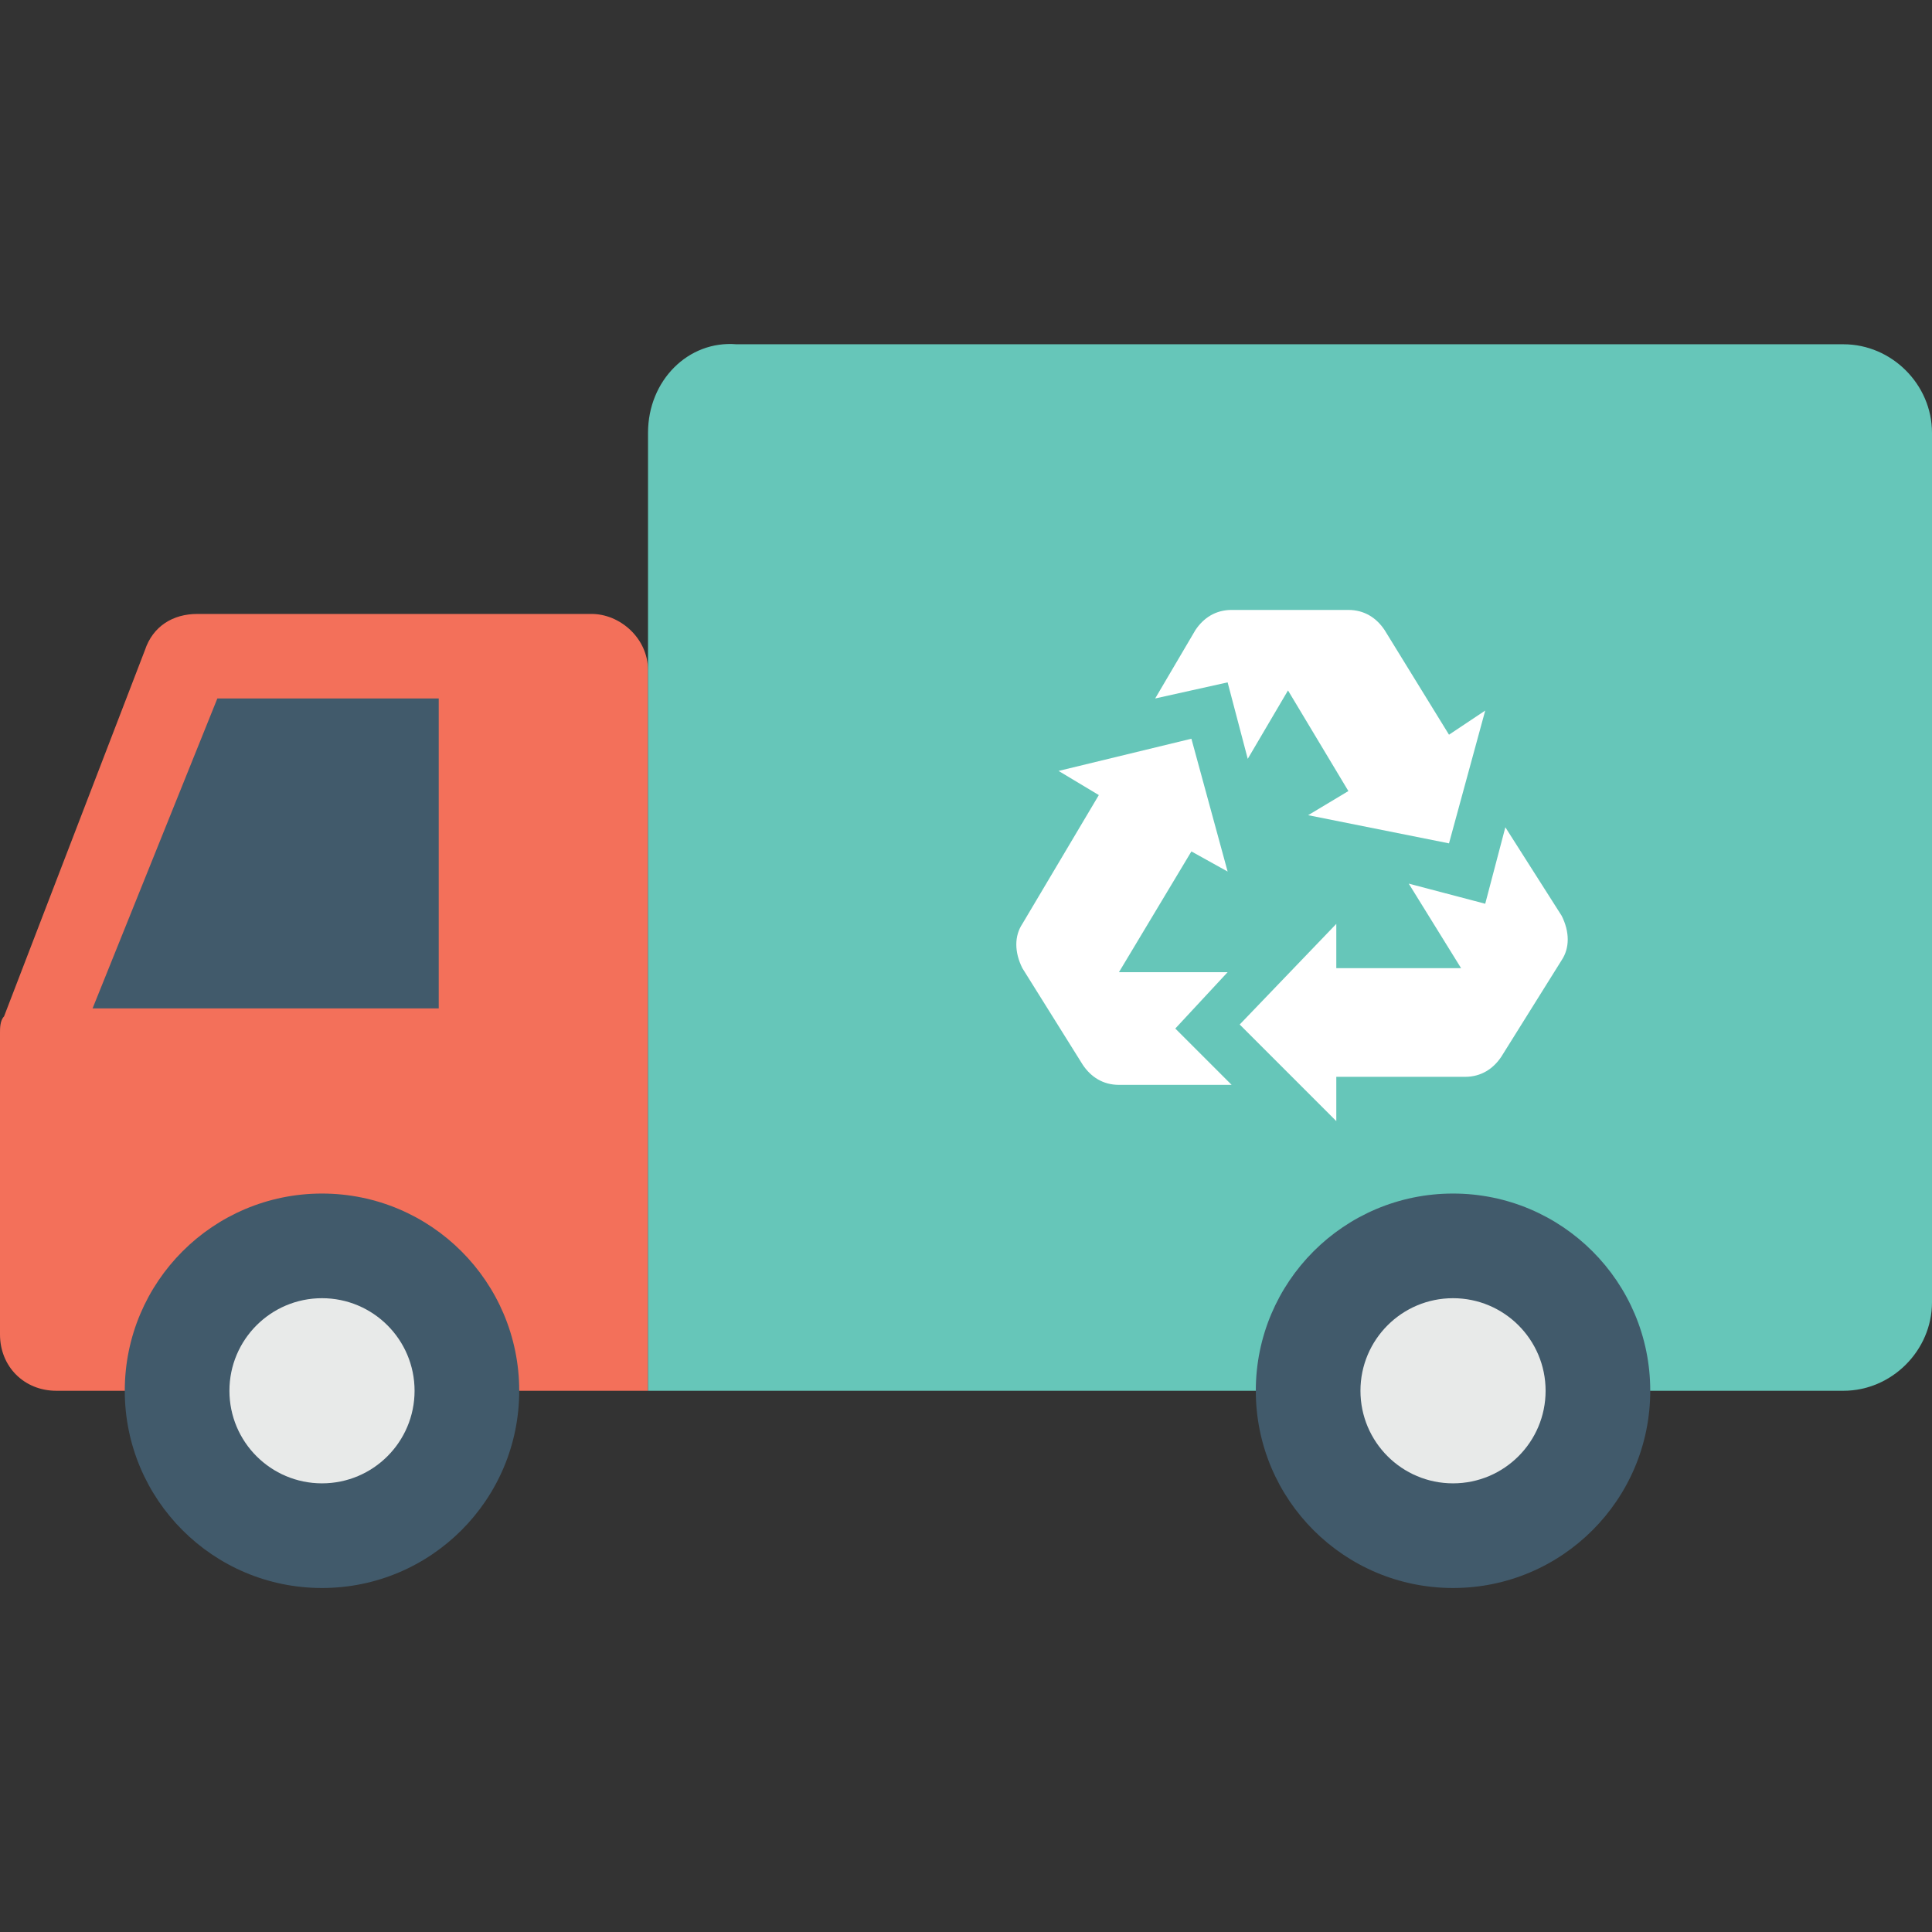 <?xml version="1.0" encoding="iso-8859-1"?>
<!-- Generator: Adobe Illustrator 19.0.0, SVG Export Plug-In . SVG Version: 6.00 Build 0)  -->
<svg xmlns="http://www.w3.org/2000/svg" xmlns:xlink="http://www.w3.org/1999/xlink" version="1.1" id="Layer_1" x="0px" y="0px" viewBox="0 0 512 512" style="enable-background:new 0 0 512 512;" xml:space="preserve">
<rect x="0" y="0" width="512" height="512" fill="#333333" stroke="none"/>
<path style="fill:#F3705A;" d="M1.067,269.37L38.4,172.303c2.133-6.4,7.467-9.6,13.867-9.6H156.8c7.467,0,14.933,6.4,14.933,14.933  V368.57h-156.8C6.4,368.57,0,362.17,0,353.637v-80C0,272.57,0,270.437,1.067,269.37z"/>
<polygon style="fill:#415A6B;" points="116.267,185.103 57.6,185.103 24.533,267.237 116.267,267.237 "/>
<path style="fill:#66C6B9;" d="M171.733,114.703V368.57h316.8c12.8,0,23.467-10.667,23.467-23.467v-230.4  c0-12.8-10.667-23.467-23.467-23.467H195.2C182.4,90.17,171.733,100.837,171.733,114.703z"/>
<circle style="fill:#415A6B;" cx="85.333" cy="368.57" r="52.267"/>
<circle style="fill:#E8EAE9;" cx="85.333" cy="368.57" r="24.533"/>
<circle style="fill:#415A6B;" cx="385.067" cy="368.57" r="52.267"/>
<circle style="fill:#E8EAE9;" cx="385.067" cy="368.57" r="24.533"/>
<g>
	<path style="fill:#FFFFFF;" d="M398.933,219.237l-5.333,20.267l-20.267-5.333l13.867,22.4h-33.067v-11.733l-25.6,26.667l25.6,25.6   V285.37h34.133c4.267,0,7.467-2.133,9.6-5.333l16-25.6c2.133-3.2,2.133-7.467,0-11.733L398.933,219.237z"/>
	<path style="fill:#FFFFFF;" d="M311.467,272.57l13.867-14.933h-28.8l19.2-32l9.6,5.333l-9.6-35.2l-35.2,8.533l10.667,6.4   l-20.267,34.133c-2.133,3.2-2.133,7.467,0,11.733l16,25.6c2.133,3.2,5.333,5.333,9.6,5.333H326.4L311.467,272.57z"/>
	<path style="fill:#FFFFFF;" d="M384,194.703l-17.067-27.733c-2.133-3.2-5.333-5.333-9.6-5.333H326.4   c-4.267,0-7.467,2.133-9.6,5.333l-10.667,18.133l19.2-4.267l5.333,20.267l10.667-18.133l16,26.667l-10.667,6.4L384,223.503   l9.6-35.2L384,194.703z"/>
</g>
<g>
</g>
<g>
</g>
<g>
</g>
<g>
</g>
<g>
</g>
<g>
</g>
<g>
</g>
<g>
</g>
<g>
</g>
<g>
</g>
<g>
</g>
<g>
</g>
<g>
</g>
<g>
</g>
<g>
</g>
</svg>
